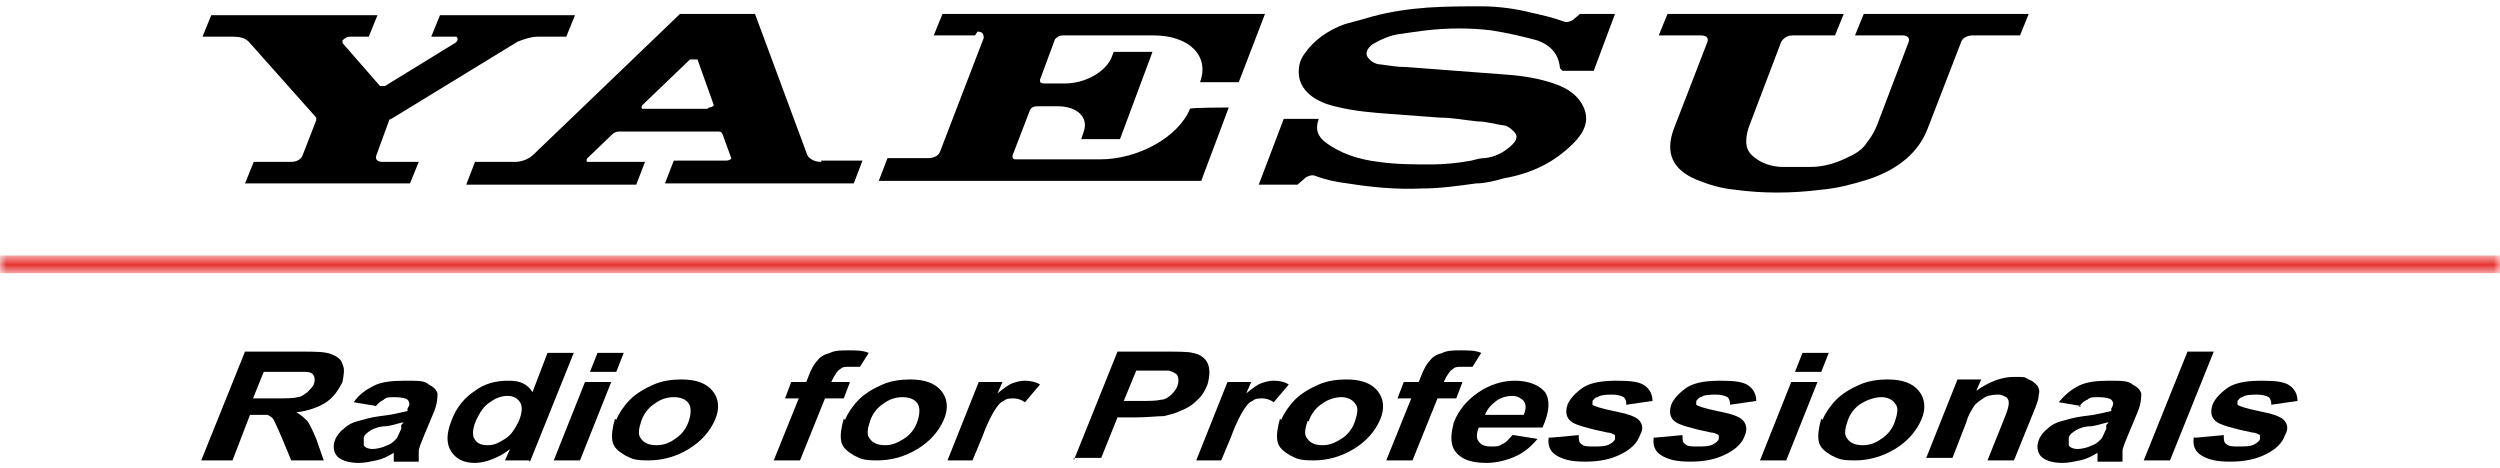 <?xml version="1.0" encoding="UTF-8"?>
<svg xmlns="http://www.w3.org/2000/svg" width="203" height="38" viewBox="0 0 203 38" fill="none">
  <g clip-path="url(#clip0_146_299)">
    <mask id="mask0_146_299" style="mask-type:luminance" maskUnits="userSpaceOnUse" x="0" y="20" width="203" height="3">
      <path d="M203 20.746H0V22.184H203V20.746Z" fill="white"></path>
    </mask>
    <g mask="url(#mask0_146_299)">
      <path d="M203 20.746H0V22.184H203V20.746Z" fill="url(#paint0_linear_146_299)"></path>
    </g>
    <path d="M30.957 13.146H34.002L33.292 14.892H19.894L20.605 13.146H23.649C24.055 13.146 24.462 12.941 24.563 12.632L25.68 9.757V9.551L20.198 3.389C19.894 3.081 19.488 2.978 18.879 2.978H16.443L17.154 1.232H30.653L29.942 2.978H28.42C28.116 2.978 27.913 3.184 27.811 3.286V3.492L30.856 6.984C30.856 6.984 31.16 6.984 31.262 6.984L36.946 3.492C37.149 3.389 37.251 3.081 37.047 2.978C37.047 2.978 36.844 2.978 36.743 2.978H35.017L35.728 1.232H46.69L45.98 2.978H43.645C43.138 2.978 42.529 3.184 42.021 3.389L31.77 9.654C31.668 9.654 31.567 9.757 31.567 9.859L30.552 12.632C30.45 12.941 30.653 13.146 31.059 13.146" fill="black"></path>
    <path d="M66.686 13.146C66.178 13.146 65.772 12.94 65.569 12.632L61.306 1.13H55.216L43.34 12.53C42.934 12.94 42.325 13.146 41.818 13.146H38.57L37.859 14.995H51.663L52.374 13.146H47.806C47.806 13.146 47.806 13.146 47.705 13.146C47.603 13.146 47.603 12.94 47.705 12.838L49.735 10.886C49.837 10.784 50.039 10.681 50.242 10.681H58.261C58.464 10.681 58.566 10.681 58.667 10.886L59.377 12.838C59.377 12.94 59.175 13.043 58.971 13.043H54.709L53.998 14.892H69.325L70.035 13.043H66.686V13.146ZM57.449 8.832H52.273C52.273 8.832 52.273 8.832 52.171 8.832C52.069 8.832 52.069 8.627 52.171 8.524L56.028 4.827C56.028 4.827 56.028 4.827 56.231 4.827C56.434 4.827 56.535 4.827 56.637 4.827L57.956 8.524C57.956 8.627 57.754 8.73 57.55 8.73" fill="black"></path>
    <path d="M79.17 2.876H75.82L76.531 1.13H102.718L100.586 6.676H97.44C98.252 4.519 96.526 2.876 93.684 2.876H86.275C85.971 2.876 85.767 3.081 85.666 3.184L84.448 6.47C84.448 6.676 84.448 6.778 84.854 6.778H86.478C88.102 6.778 89.726 5.854 90.234 4.724L90.436 4.211H93.583L90.944 11.297H87.797L88.001 10.681C88.406 9.551 87.493 8.627 85.869 8.627H84.245C83.941 8.627 83.737 8.73 83.636 8.935L82.215 12.632C82.215 12.838 82.215 12.94 82.519 12.94H89.32C92.466 12.94 95.715 11.092 96.628 8.832C96.628 8.73 99.775 8.73 99.775 8.73L97.541 14.686H71.355L72.065 12.838H75.415C75.82 12.838 76.227 12.632 76.328 12.324L79.88 3.081C79.88 2.773 79.779 2.567 79.373 2.567" fill="black"></path>
    <path d="M135.908 10.476L138.649 3.389C138.75 3.081 138.547 2.876 138.141 2.876H134.69L135.401 1.13H149.712L149.002 2.876H145.551C145.145 2.876 144.84 3.081 144.637 3.389L142.1 10.065C141.897 10.578 141.795 10.989 141.795 11.503C141.795 12.016 141.998 12.427 142.404 12.735C143.013 13.249 143.825 13.557 144.84 13.557C145.551 13.557 146.261 13.557 146.972 13.557C148.088 13.557 149.103 13.249 150.118 12.735C150.829 12.427 151.336 12.016 151.641 11.503C152.047 10.989 152.25 10.578 152.453 10.065L154.99 3.389C155.092 3.081 154.889 2.876 154.483 2.876H150.626L151.337 1.13H164.734L164.024 2.876H160.167C159.761 2.876 159.355 3.081 159.253 3.389L156.513 10.476C155.802 12.324 154.178 13.762 151.641 14.584C150.321 14.995 149.103 15.303 147.885 15.405C145.449 15.713 143.115 15.713 140.882 15.405C139.765 15.303 138.75 14.995 137.735 14.584C135.807 13.762 135.198 12.427 135.908 10.476Z" fill="black"></path>
    <path d="M126.875 5.751H129.412L131.138 1.13H128.296L127.687 1.643C127.484 1.746 127.179 1.849 126.976 1.746C126.164 1.438 125.251 1.232 124.337 1.027C123.119 0.719 121.698 0.513 120.277 0.513C118.856 0.513 117.435 0.513 115.913 0.616C114.492 0.719 112.97 0.924 111.447 1.335C110.737 1.54 110.026 1.746 109.214 1.951C107.793 2.465 106.676 3.286 105.966 4.313C105.56 4.827 105.458 5.34 105.458 5.854C105.458 6.573 105.763 7.189 106.372 7.703C106.981 8.216 107.793 8.524 108.808 8.73C110.127 9.038 111.447 9.14 112.766 9.243C114.187 9.346 115.507 9.449 116.928 9.551C117.943 9.551 118.958 9.757 119.973 9.859C120.683 9.859 121.292 10.065 122.003 10.168C122.307 10.168 122.612 10.373 122.815 10.578C123.322 10.989 123.221 11.4 122.612 11.913C122.003 12.427 121.394 12.735 120.582 12.838C120.176 12.838 119.871 12.941 119.465 13.043C118.349 13.249 117.232 13.351 116.217 13.351C114.796 13.351 113.376 13.351 111.955 13.146C110.229 12.941 108.808 12.427 107.691 11.605C106.981 11.092 106.778 10.476 107.082 9.654H104.24L102.21 14.995H105.357L106.067 14.378C106.27 14.276 106.575 14.173 106.778 14.276C107.59 14.584 108.504 14.789 109.417 14.892C111.346 15.2 113.376 15.405 115.507 15.303C116.928 15.303 118.349 15.097 119.871 14.892C120.582 14.892 121.394 14.686 122.105 14.481C124.439 14.07 126.266 13.146 127.788 11.605C128.803 10.578 129.006 9.654 128.6 8.73C128.194 7.805 127.383 7.189 126.165 6.778C124.947 6.367 123.728 6.162 122.307 6.059C120.988 5.957 119.567 5.854 118.247 5.751C116.928 5.649 115.507 5.546 114.187 5.443C113.477 5.443 112.868 5.34 112.157 5.238C111.65 5.238 111.244 4.93 111.041 4.622C110.838 4.313 111.041 3.903 111.447 3.595C112.158 3.184 112.868 2.876 113.578 2.773C114.289 2.67 114.999 2.567 115.811 2.465C117.638 2.259 119.364 2.259 121.09 2.465C122.409 2.67 123.728 2.978 124.845 3.286C125.961 3.697 126.571 4.416 126.672 5.546" fill="black"></path>
    <path d="M16.341 37.384L19.894 28.551H24.462C25.578 28.551 26.39 28.551 26.898 28.757C27.405 28.962 27.709 29.168 27.811 29.578C28.014 29.989 27.913 30.4 27.811 31.016C27.506 31.632 27.101 32.249 26.491 32.659C25.883 33.07 24.969 33.378 24.055 33.481C24.462 33.686 24.766 33.995 24.969 34.2C25.172 34.508 25.375 34.919 25.68 35.638L26.288 37.384H23.649L22.837 35.432C22.533 34.713 22.33 34.303 22.229 34.097C22.127 33.892 21.924 33.789 21.721 33.686C21.518 33.686 21.112 33.686 20.706 33.686H20.3L18.879 37.384H16.646H16.341ZM20.503 32.351H22.127C23.142 32.351 23.852 32.351 24.157 32.249C24.462 32.249 24.665 32.043 24.969 31.838C25.172 31.632 25.375 31.427 25.477 31.221C25.578 30.913 25.578 30.708 25.477 30.503C25.375 30.297 25.172 30.195 24.766 30.195C24.563 30.195 24.055 30.195 23.142 30.195H21.416L20.503 32.454V32.351Z" fill="black"></path>
    <path d="M30.552 32.968L28.724 32.66C29.131 32.043 29.739 31.633 30.349 31.324C30.957 31.016 31.77 30.914 32.886 30.914C34.002 30.914 34.51 30.914 34.815 31.222C35.221 31.427 35.423 31.633 35.525 31.941C35.525 32.249 35.525 32.762 35.221 33.481L34.408 35.432C34.206 35.946 34.002 36.357 34.002 36.665C34.002 36.973 34.002 37.178 34.002 37.486H31.973C31.973 37.384 31.973 37.178 31.973 36.973V36.768C31.465 37.076 31.059 37.281 30.552 37.384C30.044 37.486 29.638 37.589 29.131 37.589C28.319 37.589 27.709 37.384 27.405 37.076C27.101 36.768 26.999 36.254 27.202 35.741C27.303 35.432 27.608 35.022 27.913 34.816C28.217 34.508 28.623 34.303 29.029 34.2C29.435 34.097 30.044 33.892 30.856 33.789C31.871 33.687 32.581 33.481 33.089 33.378V33.173C33.292 32.865 33.292 32.66 33.089 32.454C32.987 32.351 32.581 32.249 32.074 32.249C31.567 32.249 31.363 32.249 31.16 32.454C30.957 32.557 30.653 32.762 30.45 33.07M32.785 34.303C32.48 34.303 32.074 34.508 31.363 34.611C30.755 34.611 30.349 34.816 30.145 34.919C29.841 35.124 29.638 35.227 29.537 35.535C29.537 35.741 29.537 35.946 29.537 36.151C29.638 36.357 29.942 36.459 30.247 36.459C30.552 36.459 31.059 36.357 31.465 36.151C31.77 36.049 31.973 35.843 32.175 35.638C32.277 35.535 32.379 35.227 32.581 34.816V34.508L32.785 34.303Z" fill="black"></path>
    <path d="M42.934 37.384H41.006L41.412 36.459C40.904 36.87 40.498 37.076 39.991 37.281C39.483 37.486 38.976 37.589 38.57 37.589C37.657 37.589 37.047 37.281 36.642 36.665C36.236 36.049 36.236 35.227 36.642 34.2C37.047 33.07 37.758 32.249 38.57 31.735C39.382 31.119 40.295 30.913 41.31 30.913C42.325 30.913 42.833 31.222 43.239 31.838L44.457 28.654H46.589L43.036 37.486L42.934 37.384ZM38.672 34.097C38.367 34.816 38.367 35.227 38.468 35.535C38.672 35.946 38.976 36.151 39.585 36.151C40.194 36.151 40.498 35.946 41.006 35.638C41.514 35.33 41.818 34.816 42.123 34.2C42.427 33.481 42.427 32.968 42.224 32.66C42.021 32.351 41.717 32.146 41.209 32.146C40.702 32.146 40.194 32.351 39.788 32.66C39.281 32.968 38.976 33.481 38.672 34.097Z" fill="black"></path>
    <path d="M44.965 37.384L47.502 31.016H49.633L47.096 37.384H44.965ZM47.908 30.195L48.517 28.654H50.648L50.039 30.195H47.908Z" fill="black"></path>
    <path d="M50.039 34.097C50.242 33.584 50.648 32.968 51.156 32.454C51.663 31.941 52.374 31.53 53.084 31.222C53.795 30.913 54.607 30.811 55.318 30.811C56.535 30.811 57.347 31.119 57.855 31.735C58.362 32.351 58.464 33.173 58.058 34.097C57.652 35.022 56.941 35.843 55.926 36.459C54.911 37.076 53.795 37.384 52.678 37.384C51.562 37.384 51.359 37.281 50.75 36.973C50.242 36.665 49.837 36.357 49.735 35.843C49.633 35.33 49.735 34.714 49.938 33.995M52.069 34.2C51.867 34.816 51.765 35.33 52.069 35.638C52.273 35.946 52.678 36.151 53.288 36.151C53.897 36.151 54.404 35.946 54.81 35.638C55.318 35.33 55.724 34.816 55.926 34.2C56.13 33.584 56.13 33.07 55.926 32.762C55.724 32.454 55.318 32.249 54.709 32.249C54.099 32.249 53.592 32.454 53.186 32.762C52.678 33.07 52.273 33.584 52.069 34.2Z" fill="black"></path>
    <path d="M64.351 31.016H65.468L65.671 30.503C65.874 29.989 66.076 29.578 66.381 29.27C66.584 28.962 66.99 28.757 67.396 28.654C67.802 28.449 68.309 28.449 68.918 28.449C69.528 28.449 70.035 28.449 70.543 28.654L69.832 29.784C69.528 29.784 69.223 29.784 68.918 29.784C68.614 29.784 68.411 29.784 68.208 29.989C68.005 30.092 67.903 30.297 67.701 30.605L67.498 31.016H69.02L68.513 32.351H66.99L64.96 37.384H62.828L64.859 32.351H63.742L64.249 31.016H64.351Z" fill="black"></path>
    <path d="M68.614 34.097C68.817 33.584 69.223 32.968 69.731 32.454C70.238 31.941 70.948 31.53 71.659 31.222C72.37 30.913 73.181 30.811 73.892 30.811C75.11 30.811 75.922 31.119 76.43 31.735C76.937 32.351 77.038 33.173 76.632 34.097C76.227 35.022 75.516 35.843 74.501 36.459C73.486 37.076 72.37 37.384 71.253 37.384C70.136 37.384 69.933 37.281 69.325 36.973C68.817 36.665 68.411 36.357 68.309 35.843C68.208 35.33 68.309 34.714 68.513 33.995M70.644 34.2C70.441 34.816 70.34 35.33 70.644 35.638C70.847 35.946 71.253 36.151 71.862 36.151C72.471 36.151 72.877 35.946 73.385 35.638C73.892 35.33 74.298 34.816 74.501 34.2C74.704 33.584 74.704 33.07 74.501 32.762C74.298 32.454 73.892 32.249 73.283 32.249C72.674 32.249 72.166 32.454 71.76 32.762C71.253 33.07 70.847 33.584 70.644 34.2Z" fill="black"></path>
    <path d="M79.069 37.384H76.937L79.475 31.016H81.403L80.997 31.941C81.504 31.53 81.91 31.222 82.215 31.119C82.519 31.016 82.824 30.914 83.23 30.914C83.636 30.914 84.144 31.016 84.448 31.222L83.23 32.66C82.925 32.454 82.621 32.351 82.317 32.351C82.012 32.351 81.707 32.351 81.504 32.557C81.2 32.66 80.997 32.968 80.794 33.276C80.591 33.584 80.185 34.303 79.779 35.432L78.967 37.384H79.069Z" fill="black"></path>
    <path d="M87.189 37.384L90.741 28.551H94.293C95.613 28.551 96.526 28.551 96.831 28.654C97.44 28.757 97.846 29.065 98.049 29.476C98.252 29.886 98.252 30.503 98.049 31.221C97.846 31.735 97.541 32.249 97.135 32.557C96.73 32.968 96.323 33.173 95.816 33.378C95.41 33.584 94.903 33.686 94.496 33.789C93.989 33.789 93.177 33.892 92.162 33.892H90.741L89.421 37.178H87.189V37.384ZM92.263 30.092L91.249 32.557H92.466C93.38 32.557 93.888 32.557 94.293 32.454C94.598 32.454 94.903 32.249 95.106 32.043C95.308 31.838 95.511 31.632 95.613 31.324C95.715 31.016 95.715 30.708 95.613 30.503C95.511 30.297 95.207 30.195 94.903 30.092C94.7 30.092 94.091 30.092 93.38 30.092H92.365H92.263Z" fill="black"></path>
    <path d="M99.267 37.384H97.135L99.673 31.016H101.601L101.195 31.941C101.703 31.53 102.109 31.222 102.414 31.119C102.718 31.016 103.023 30.914 103.429 30.914C103.936 30.914 104.342 31.016 104.646 31.222L103.429 32.66C103.124 32.454 102.82 32.351 102.515 32.351C102.211 32.351 101.906 32.351 101.703 32.557C101.398 32.66 101.196 32.968 100.993 33.276C100.79 33.584 100.384 34.303 99.978 35.432L99.165 37.384H99.267Z" fill="black"></path>
    <path d="M104.037 34.097C104.24 33.584 104.646 32.968 105.154 32.454C105.661 31.941 106.372 31.53 107.082 31.222C107.793 30.913 108.605 30.811 109.315 30.811C110.533 30.811 111.345 31.119 111.853 31.735C112.36 32.351 112.462 33.173 112.056 34.097C111.65 35.022 110.94 35.843 109.925 36.459C108.91 37.076 107.793 37.384 106.676 37.384C105.56 37.384 105.357 37.281 104.748 36.973C104.24 36.665 103.834 36.357 103.733 35.843C103.631 35.33 103.733 34.714 103.936 33.995M106.169 34.2C105.966 34.816 105.864 35.33 106.169 35.638C106.372 35.946 106.778 36.151 107.387 36.151C107.996 36.151 108.402 35.946 108.91 35.638C109.417 35.33 109.823 34.816 110.026 34.2C110.229 33.584 110.33 33.07 110.026 32.762C109.823 32.454 109.417 32.249 108.91 32.249C108.402 32.249 107.793 32.454 107.387 32.762C106.88 33.07 106.473 33.584 106.27 34.2" fill="black"></path>
    <path d="M114.086 31.016H115.203L115.406 30.503C115.609 29.989 115.812 29.578 116.116 29.27C116.319 28.962 116.725 28.757 117.131 28.654C117.537 28.449 118.045 28.449 118.654 28.449C119.263 28.449 119.77 28.449 120.278 28.654L119.567 29.784C119.263 29.784 118.958 29.784 118.654 29.784C118.349 29.784 118.146 29.784 117.943 29.989C117.74 30.092 117.639 30.297 117.436 30.605L117.233 31.016H118.755L118.248 32.351H116.725L114.695 37.384H112.564L114.594 32.351H113.477L113.985 31.016H114.086Z" fill="black"></path>
    <path d="M122.917 35.33L124.845 35.638C124.338 36.254 123.728 36.768 123.018 37.076C122.307 37.384 121.496 37.589 120.684 37.589C119.263 37.589 118.451 37.178 118.045 36.459C117.74 35.843 117.842 35.124 118.045 34.303C118.451 33.276 119.161 32.454 120.075 31.838C120.988 31.222 122.003 30.914 123.018 30.914C124.033 30.914 124.946 31.222 125.454 31.838C125.86 32.454 125.86 33.378 125.251 34.714H120.075C119.872 35.227 119.872 35.638 120.075 35.843C120.278 36.151 120.582 36.254 121.09 36.254C121.597 36.254 121.698 36.254 122.003 36.049C122.307 35.946 122.511 35.638 122.815 35.33M123.729 33.687C123.932 33.173 123.932 32.865 123.729 32.557C123.526 32.351 123.221 32.146 122.815 32.146C122.409 32.146 121.901 32.249 121.495 32.557C121.089 32.865 120.785 33.173 120.582 33.687H123.729Z" fill="black"></path>
    <path d="M125.961 35.535L128.195 35.33C128.195 35.638 128.194 35.946 128.397 36.049C128.6 36.254 128.905 36.254 129.412 36.254C129.92 36.254 130.428 36.254 130.732 36.049C130.935 35.946 131.138 35.741 131.138 35.638C131.138 35.535 131.138 35.432 131.138 35.33C131.138 35.33 130.834 35.124 130.529 35.124C129.007 34.816 127.992 34.508 127.687 34.303C127.18 33.995 127.078 33.481 127.281 32.865C127.484 32.351 127.991 31.838 128.6 31.427C129.311 31.016 130.224 30.914 131.341 30.914C132.457 30.914 133.168 31.016 133.574 31.324C133.98 31.633 134.183 32.043 134.183 32.557L132.052 32.865C132.052 32.66 132.051 32.454 131.848 32.249C131.645 32.146 131.341 32.043 130.935 32.043C130.529 32.043 130.022 32.043 129.717 32.249C129.514 32.249 129.412 32.454 129.311 32.557C129.311 32.66 129.311 32.762 129.311 32.865C129.412 32.968 130.022 33.173 131.037 33.378C132.052 33.584 132.762 33.789 133.067 34.097C133.371 34.406 133.472 34.816 133.168 35.33C132.965 35.946 132.457 36.459 131.645 36.87C130.833 37.281 129.92 37.486 128.702 37.486C127.484 37.486 126.875 37.281 126.367 36.973C125.86 36.665 125.657 36.151 125.758 35.535" fill="black"></path>
    <path d="M134.386 35.535L136.619 35.33C136.619 35.638 136.619 35.946 136.822 36.049C137.025 36.254 137.33 36.254 137.837 36.254C138.345 36.254 138.852 36.254 139.157 36.049C139.36 35.946 139.563 35.741 139.563 35.638C139.563 35.535 139.563 35.432 139.563 35.33C139.563 35.33 139.258 35.124 138.954 35.124C137.431 34.816 136.416 34.508 136.112 34.303C135.604 33.995 135.503 33.481 135.706 32.865C135.909 32.351 136.416 31.838 137.025 31.427C137.736 31.016 138.649 30.914 139.766 30.914C140.882 30.914 141.593 31.016 141.999 31.324C142.405 31.633 142.608 32.043 142.608 32.557L140.476 32.865C140.476 32.66 140.476 32.454 140.273 32.249C140.07 32.146 139.766 32.043 139.36 32.043C138.954 32.043 138.345 32.043 138.142 32.249C137.939 32.249 137.837 32.454 137.736 32.557C137.736 32.66 137.736 32.762 137.736 32.865C137.837 32.968 138.446 33.173 139.461 33.378C140.476 33.584 141.187 33.789 141.491 34.097C141.796 34.406 141.897 34.816 141.694 35.33C141.491 35.946 140.984 36.459 140.172 36.87C139.36 37.281 138.446 37.486 137.228 37.486C136.01 37.486 135.401 37.281 134.894 36.973C134.386 36.665 134.183 36.151 134.285 35.535" fill="black"></path>
    <path d="M142.912 37.384L145.45 31.016H147.581L145.043 37.384H142.912ZM145.754 30.195L146.363 28.654H148.495L147.885 30.195H145.754Z" fill="black"></path>
    <path d="M147.987 34.097C148.19 33.584 148.596 32.968 149.103 32.454C149.611 31.941 150.322 31.53 151.032 31.222C151.743 30.913 152.555 30.811 153.265 30.811C154.483 30.811 155.295 31.119 155.803 31.735C156.31 32.351 156.412 33.173 156.006 34.097C155.6 35.022 154.889 35.843 153.874 36.459C152.859 37.076 151.742 37.384 150.626 37.384C149.509 37.384 149.307 37.281 148.698 36.973C148.19 36.665 147.784 36.357 147.683 35.843C147.581 35.33 147.683 34.714 147.886 33.995M150.017 34.2C149.814 34.816 149.713 35.33 150.017 35.638C150.22 35.946 150.626 36.151 151.235 36.151C151.844 36.151 152.352 35.946 152.758 35.638C153.265 35.33 153.671 34.816 153.874 34.2C154.077 33.584 154.179 33.07 153.874 32.762C153.671 32.454 153.265 32.249 152.758 32.249C152.25 32.249 151.641 32.454 151.133 32.762C150.626 33.07 150.22 33.584 150.017 34.2Z" fill="black"></path>
    <path d="M163.516 37.384H161.385L162.704 34.097C163.009 33.378 163.11 32.968 163.11 32.762C163.11 32.557 163.11 32.454 162.907 32.249C162.704 32.146 162.501 32.043 162.298 32.043C162.095 32.043 161.588 32.043 161.182 32.249C160.877 32.454 160.573 32.66 160.37 32.865C160.167 33.173 159.862 33.584 159.659 34.303L158.543 37.178H156.411L158.949 30.811H160.877L160.471 31.735C161.486 31.016 162.501 30.605 163.516 30.605C164.531 30.605 164.328 30.605 164.734 30.811C165.039 30.914 165.242 31.119 165.445 31.324C165.546 31.53 165.648 31.735 165.546 32.043C165.546 32.351 165.445 32.66 165.242 33.173L163.618 37.178L163.516 37.384Z" fill="black"></path>
    <path d="M168.998 32.968L167.171 32.66C167.678 32.043 168.186 31.633 168.795 31.324C169.404 31.016 170.216 30.914 171.231 30.914C172.246 30.914 172.855 30.914 173.159 31.222C173.565 31.427 173.768 31.633 173.87 31.941C173.87 32.249 173.87 32.762 173.565 33.481L172.753 35.432C172.55 35.946 172.347 36.357 172.347 36.665C172.347 36.973 172.347 37.178 172.347 37.486H170.317C170.317 37.384 170.317 37.178 170.317 36.973V36.768C169.81 37.076 169.404 37.281 168.896 37.384C168.389 37.486 167.983 37.589 167.475 37.589C166.663 37.589 166.054 37.384 165.75 37.076C165.445 36.768 165.344 36.254 165.547 35.741C165.648 35.432 165.953 35.022 166.257 34.816C166.562 34.508 166.968 34.303 167.374 34.2C167.78 34.097 168.389 33.892 169.201 33.789C170.216 33.687 170.926 33.481 171.434 33.378V33.173C171.637 32.865 171.637 32.66 171.434 32.454C171.332 32.351 170.926 32.249 170.419 32.249C169.911 32.249 169.708 32.249 169.505 32.454C169.201 32.557 168.998 32.762 168.795 33.07M171.231 34.303C170.926 34.303 170.52 34.508 169.81 34.611C169.201 34.611 168.795 34.816 168.592 34.919C168.287 35.124 168.084 35.227 167.983 35.535C167.983 35.741 167.983 35.946 167.983 36.151C168.084 36.357 168.389 36.459 168.693 36.459C168.998 36.459 169.505 36.357 169.911 36.151C170.216 36.049 170.419 35.843 170.622 35.638C170.723 35.535 170.825 35.227 171.028 34.816V34.508L171.231 34.303Z" fill="black"></path>
    <path d="M174.072 37.384L177.625 28.551H179.757L176.204 37.384H174.072Z" fill="black"></path>
    <path d="M178.336 35.535L180.569 35.33C180.569 35.638 180.569 35.946 180.772 36.049C180.975 36.254 181.279 36.254 181.787 36.254C182.294 36.254 182.802 36.254 183.106 36.049C183.309 35.946 183.512 35.741 183.512 35.638C183.512 35.535 183.512 35.432 183.512 35.33C183.512 35.33 183.208 35.124 182.903 35.124C181.381 34.816 180.366 34.508 180.061 34.303C179.554 33.995 179.452 33.481 179.655 32.865C179.858 32.351 180.366 31.838 180.975 31.427C181.685 31.016 182.599 30.914 183.715 30.914C184.832 30.914 185.542 31.016 185.948 31.324C186.354 31.633 186.557 32.043 186.557 32.557L184.426 32.865C184.426 32.66 184.426 32.454 184.223 32.249C184.02 32.146 183.715 32.043 183.309 32.043C182.903 32.043 182.294 32.043 182.091 32.249C181.888 32.249 181.787 32.454 181.685 32.557C181.685 32.66 181.685 32.762 181.685 32.865C181.787 32.968 182.396 33.173 183.411 33.378C184.426 33.584 185.136 33.789 185.441 34.097C185.745 34.406 185.847 34.816 185.542 35.33C185.339 35.946 184.832 36.459 184.02 36.87C183.208 37.281 182.294 37.486 181.076 37.486C179.858 37.486 179.249 37.281 178.742 36.973C178.234 36.665 178.031 36.151 178.133 35.535" fill="black"></path>
  </g>
  <defs>
    <linearGradient id="paint0_linear_146_299" x1="27.243" y1="34.816" x2="225.33" y2="34.816" gradientUnits="userSpaceOnUse">
      <stop stop-color="#E73331"></stop>
      <stop offset="0.2" stop-color="#E73331"></stop>
      <stop offset="0.8" stop-color="#E73331"></stop>
      <stop offset="1" stop-color="#E73331"></stop>
    </linearGradient>
    <clipPath id="clip0_146_299">
      <rect width="203" height="38" fill="white"></rect>
    </clipPath>
  </defs>
</svg>
